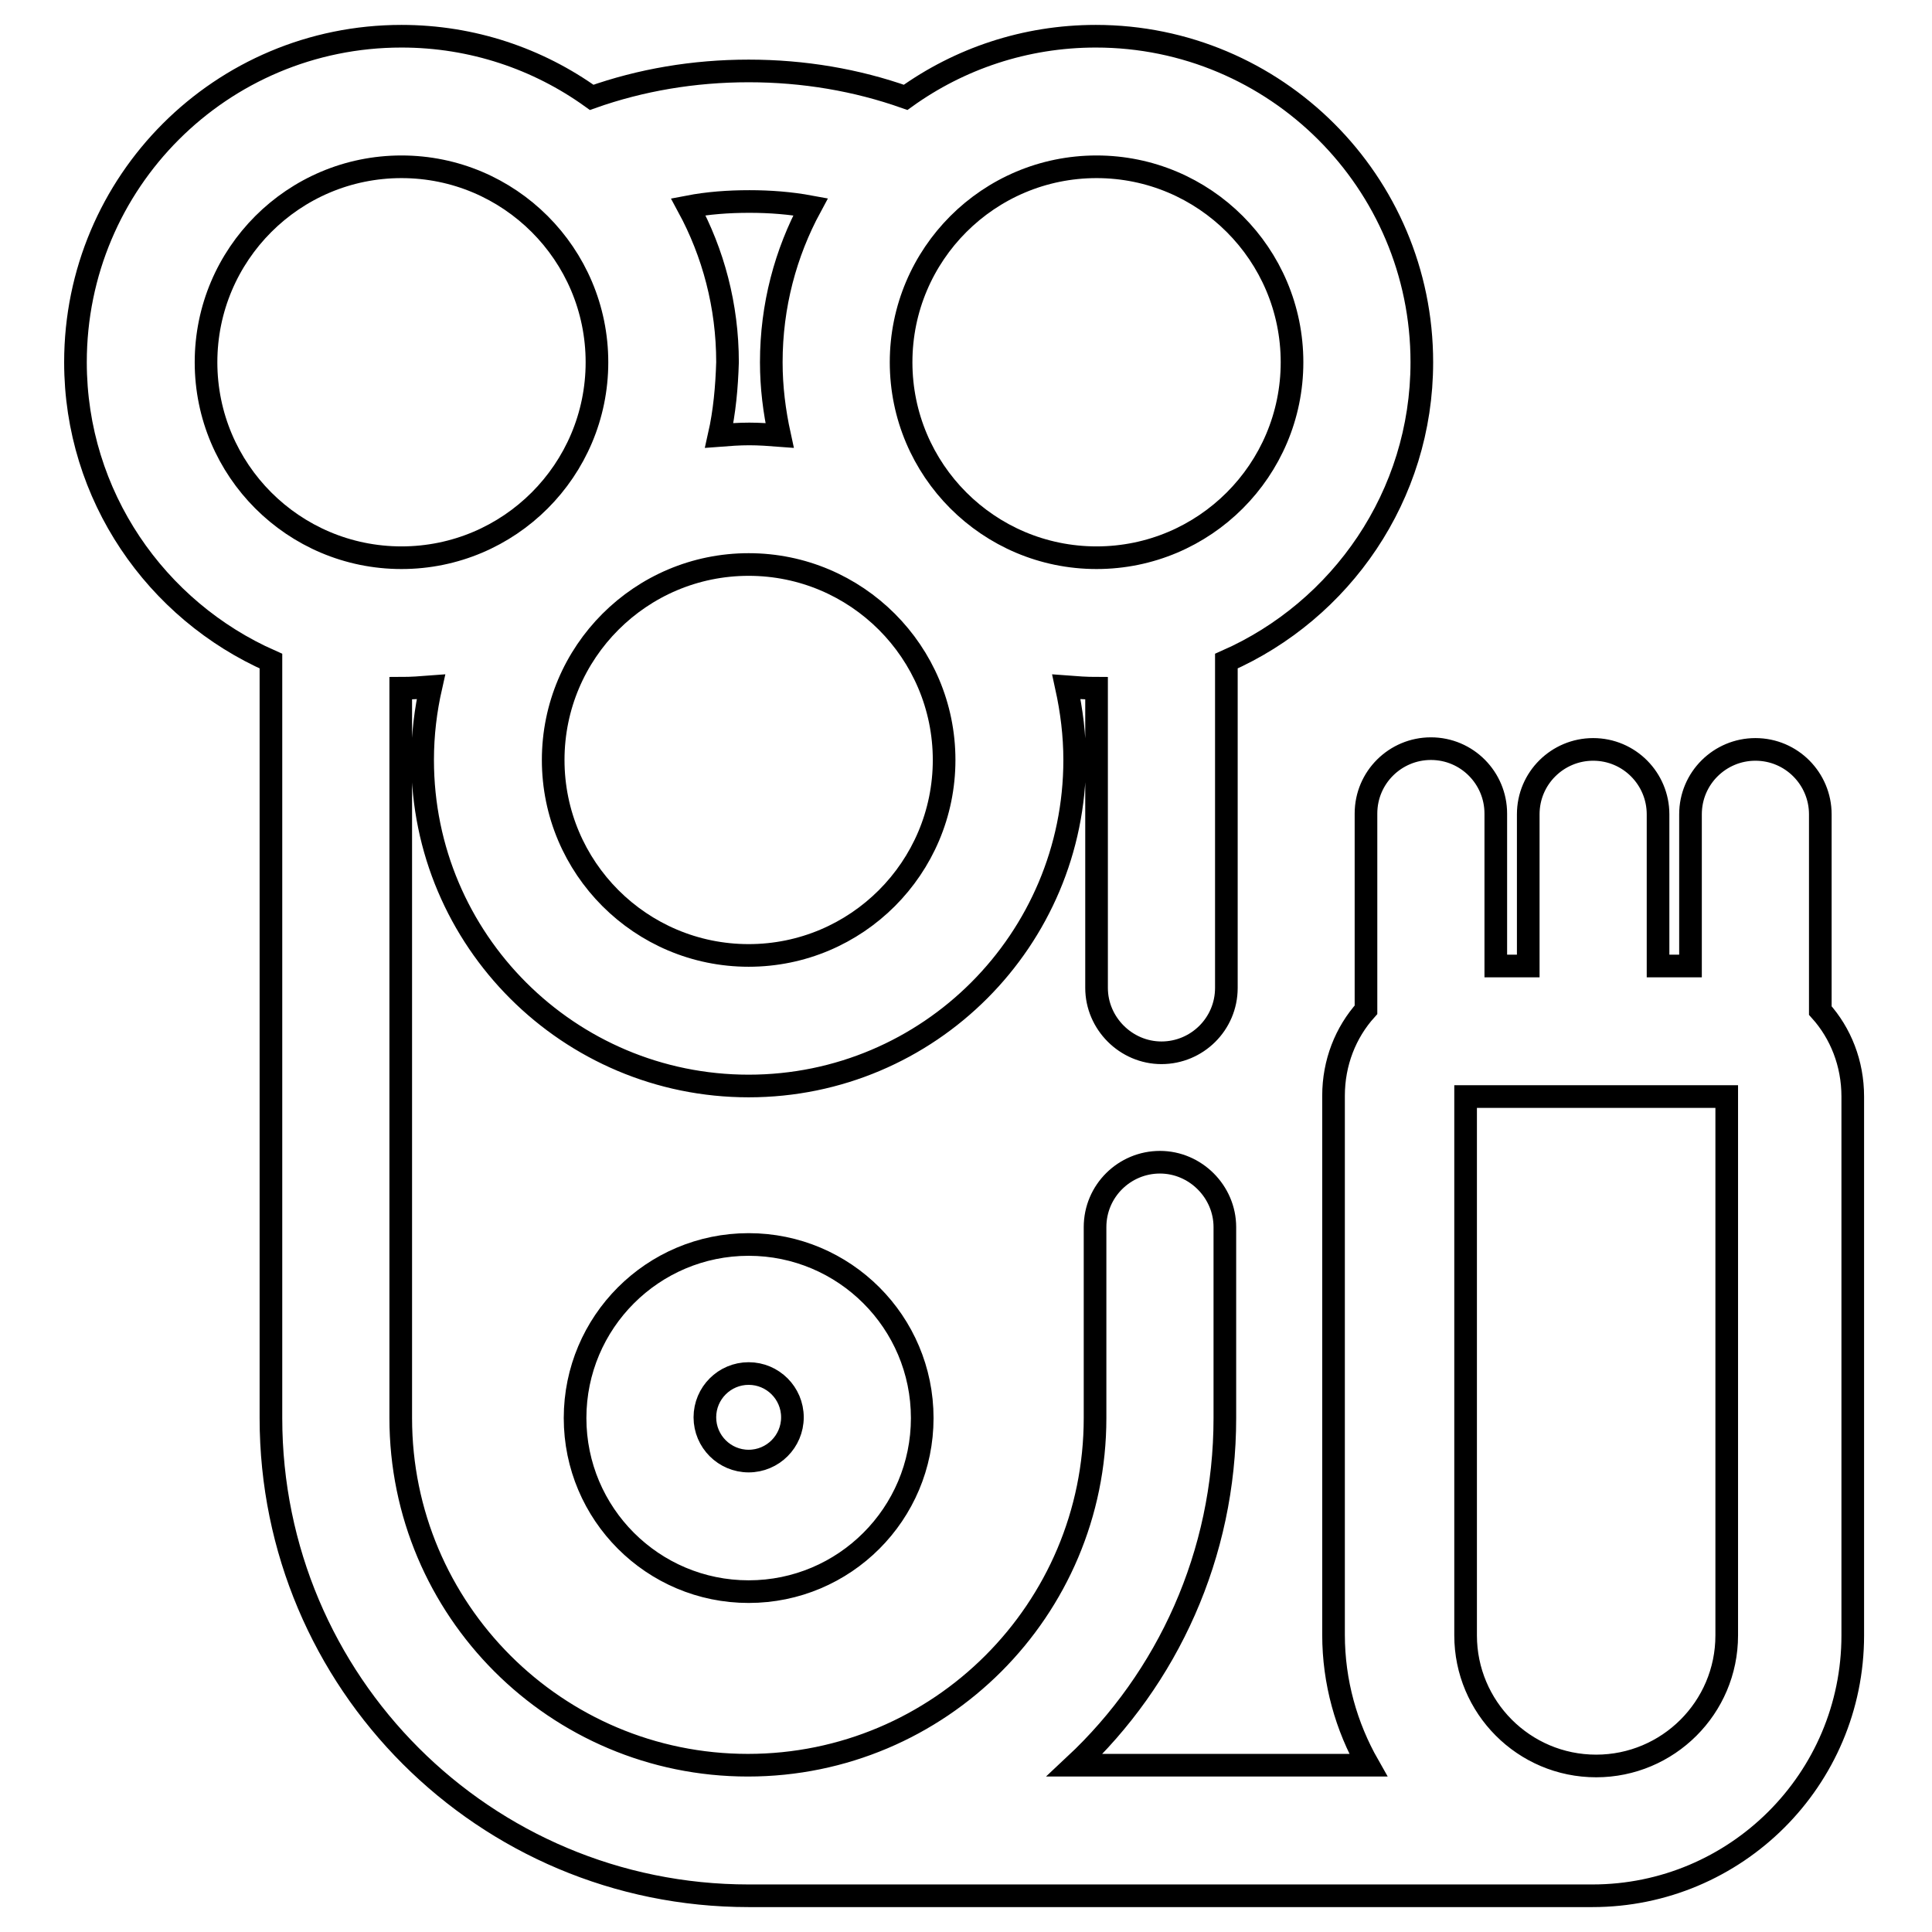 <?xml version="1.0" encoding="utf-8"?>
<!-- Svg Vector Icons : http://www.onlinewebfonts.com/icon -->
<!DOCTYPE svg PUBLIC "-//W3C//DTD SVG 1.1//EN" "http://www.w3.org/Graphics/SVG/1.1/DTD/svg11.dtd">
<svg version="1.1" xmlns="http://www.w3.org/2000/svg" xmlns:xlink="http://www.w3.org/1999/xlink" x="0px" y="0px" viewBox="0 0 256 256" enable-background="new 0 0 256 256" xml:space="preserve">
<g> <path stroke-width="3" fill-opacity="0" stroke="#000000"  d="M57.1,91c-1.3,0.1-2.6,0.2-4,0.2v96.7c0,25.4,20.6,46,46,46c25.4,0,46-20.6,46-46v-25.3 c0-4.8,3.9-8.6,8.6-8.6s8.6,3.9,8.6,8.6v25.3c0,18.1-7.6,34.5-19.9,46h38.9c-2.9-5.1-4.6-11-4.6-17.3v-71.4c0-4.4,1.6-8.4,4.3-11.4 v-26c0-4.8,3.9-8.6,8.6-8.6c4.8,0,8.6,3.9,8.6,8.6V128h4.3v-20.1c0-4.8,3.9-8.6,8.6-8.6c4.8,0,8.6,3.9,8.6,8.6V128h4.3v-20.1 c0-4.8,3.9-8.6,8.6-8.6c4.8,0,8.6,3.9,8.6,8.6v26c2.7,3,4.3,7,4.3,11.4v71.4c0,19.1-15.5,34.5-34.5,34.5H102.1c-0.3,0-0.5,0-0.8,0 c-0.7,0-1.4,0-2.1,0c-35,0-63.3-28.3-63.3-63.3V87.6C20.7,80.9,10,65.7,10,48C10,24.1,29.3,4.8,53.2,4.8c9.4,0,18.1,3,25.2,8.1 c6.5-2.3,13.5-3.5,20.8-3.5c7.3,0,14.3,1.2,20.8,3.5c7.1-5.1,15.8-8.1,25.2-8.1c23.8,0,43.2,19.3,43.2,43.2 c0,17.7-10.7,32.9-25.9,39.6v43.3c0,4.8-3.9,8.6-8.6,8.6s-8.6-3.9-8.6-8.6V91.2c-1.3,0-2.7-0.1-4-0.2c0.7,3.2,1.1,6.4,1.1,9.7 c0,23.8-19.3,43.2-43.2,43.2c-23.8,0-43.2-19.3-43.2-43.2C56,97.3,56.4,94.1,57.1,91z M95.3,57.7c1.3-0.1,2.6-0.2,4-0.2 c1.3,0,2.7,0.1,4,0.2c-0.7-3.2-1.1-6.4-1.1-9.7c0-7.5,1.9-14.5,5.2-20.6c-2.7-0.5-5.4-0.7-8.1-0.7c-2.8,0-5.5,0.2-8.1,0.7 c3.3,6.1,5.2,13.1,5.2,20.6C96.3,51.3,96,54.6,95.3,57.7z M99.2,126.6c14.3,0,25.9-11.6,25.9-25.9c0-14.3-11.6-25.9-25.9-25.9 c-14.3,0-25.9,11.6-25.9,25.9C73.3,115,84.9,126.6,99.2,126.6z M99.2,210.9c-12.7,0-23-10.3-23-23c0-12.7,10.3-23,23-23 c12.7,0,23,10.3,23,23C122.2,200.6,111.9,210.9,99.2,210.9z M99.2,193.6c3.2,0,5.8-2.6,5.8-5.8s-2.6-5.8-5.8-5.8 c-3.2,0-5.8,2.6-5.8,5.8S96,193.6,99.2,193.6z M53.2,73.9c14.3,0,25.9-11.6,25.9-25.9c0-14.3-11.6-25.9-25.9-25.9 c-14.3,0-25.9,11.6-25.9,25.9C27.3,62.3,38.9,73.9,53.2,73.9z M145.3,73.9c14.3,0,25.9-11.6,25.9-25.9c0-14.3-11.6-25.9-25.9-25.9 c-14.3,0-25.9,11.6-25.9,25.9C119.4,62.3,131,73.9,145.3,73.9z M194.2,145.3v71.4c0,9.5,7.7,17.3,17.3,17.3 c9.5,0,17.3-7.7,17.3-17.3v-71.4H194.2z"/></g>
</svg>